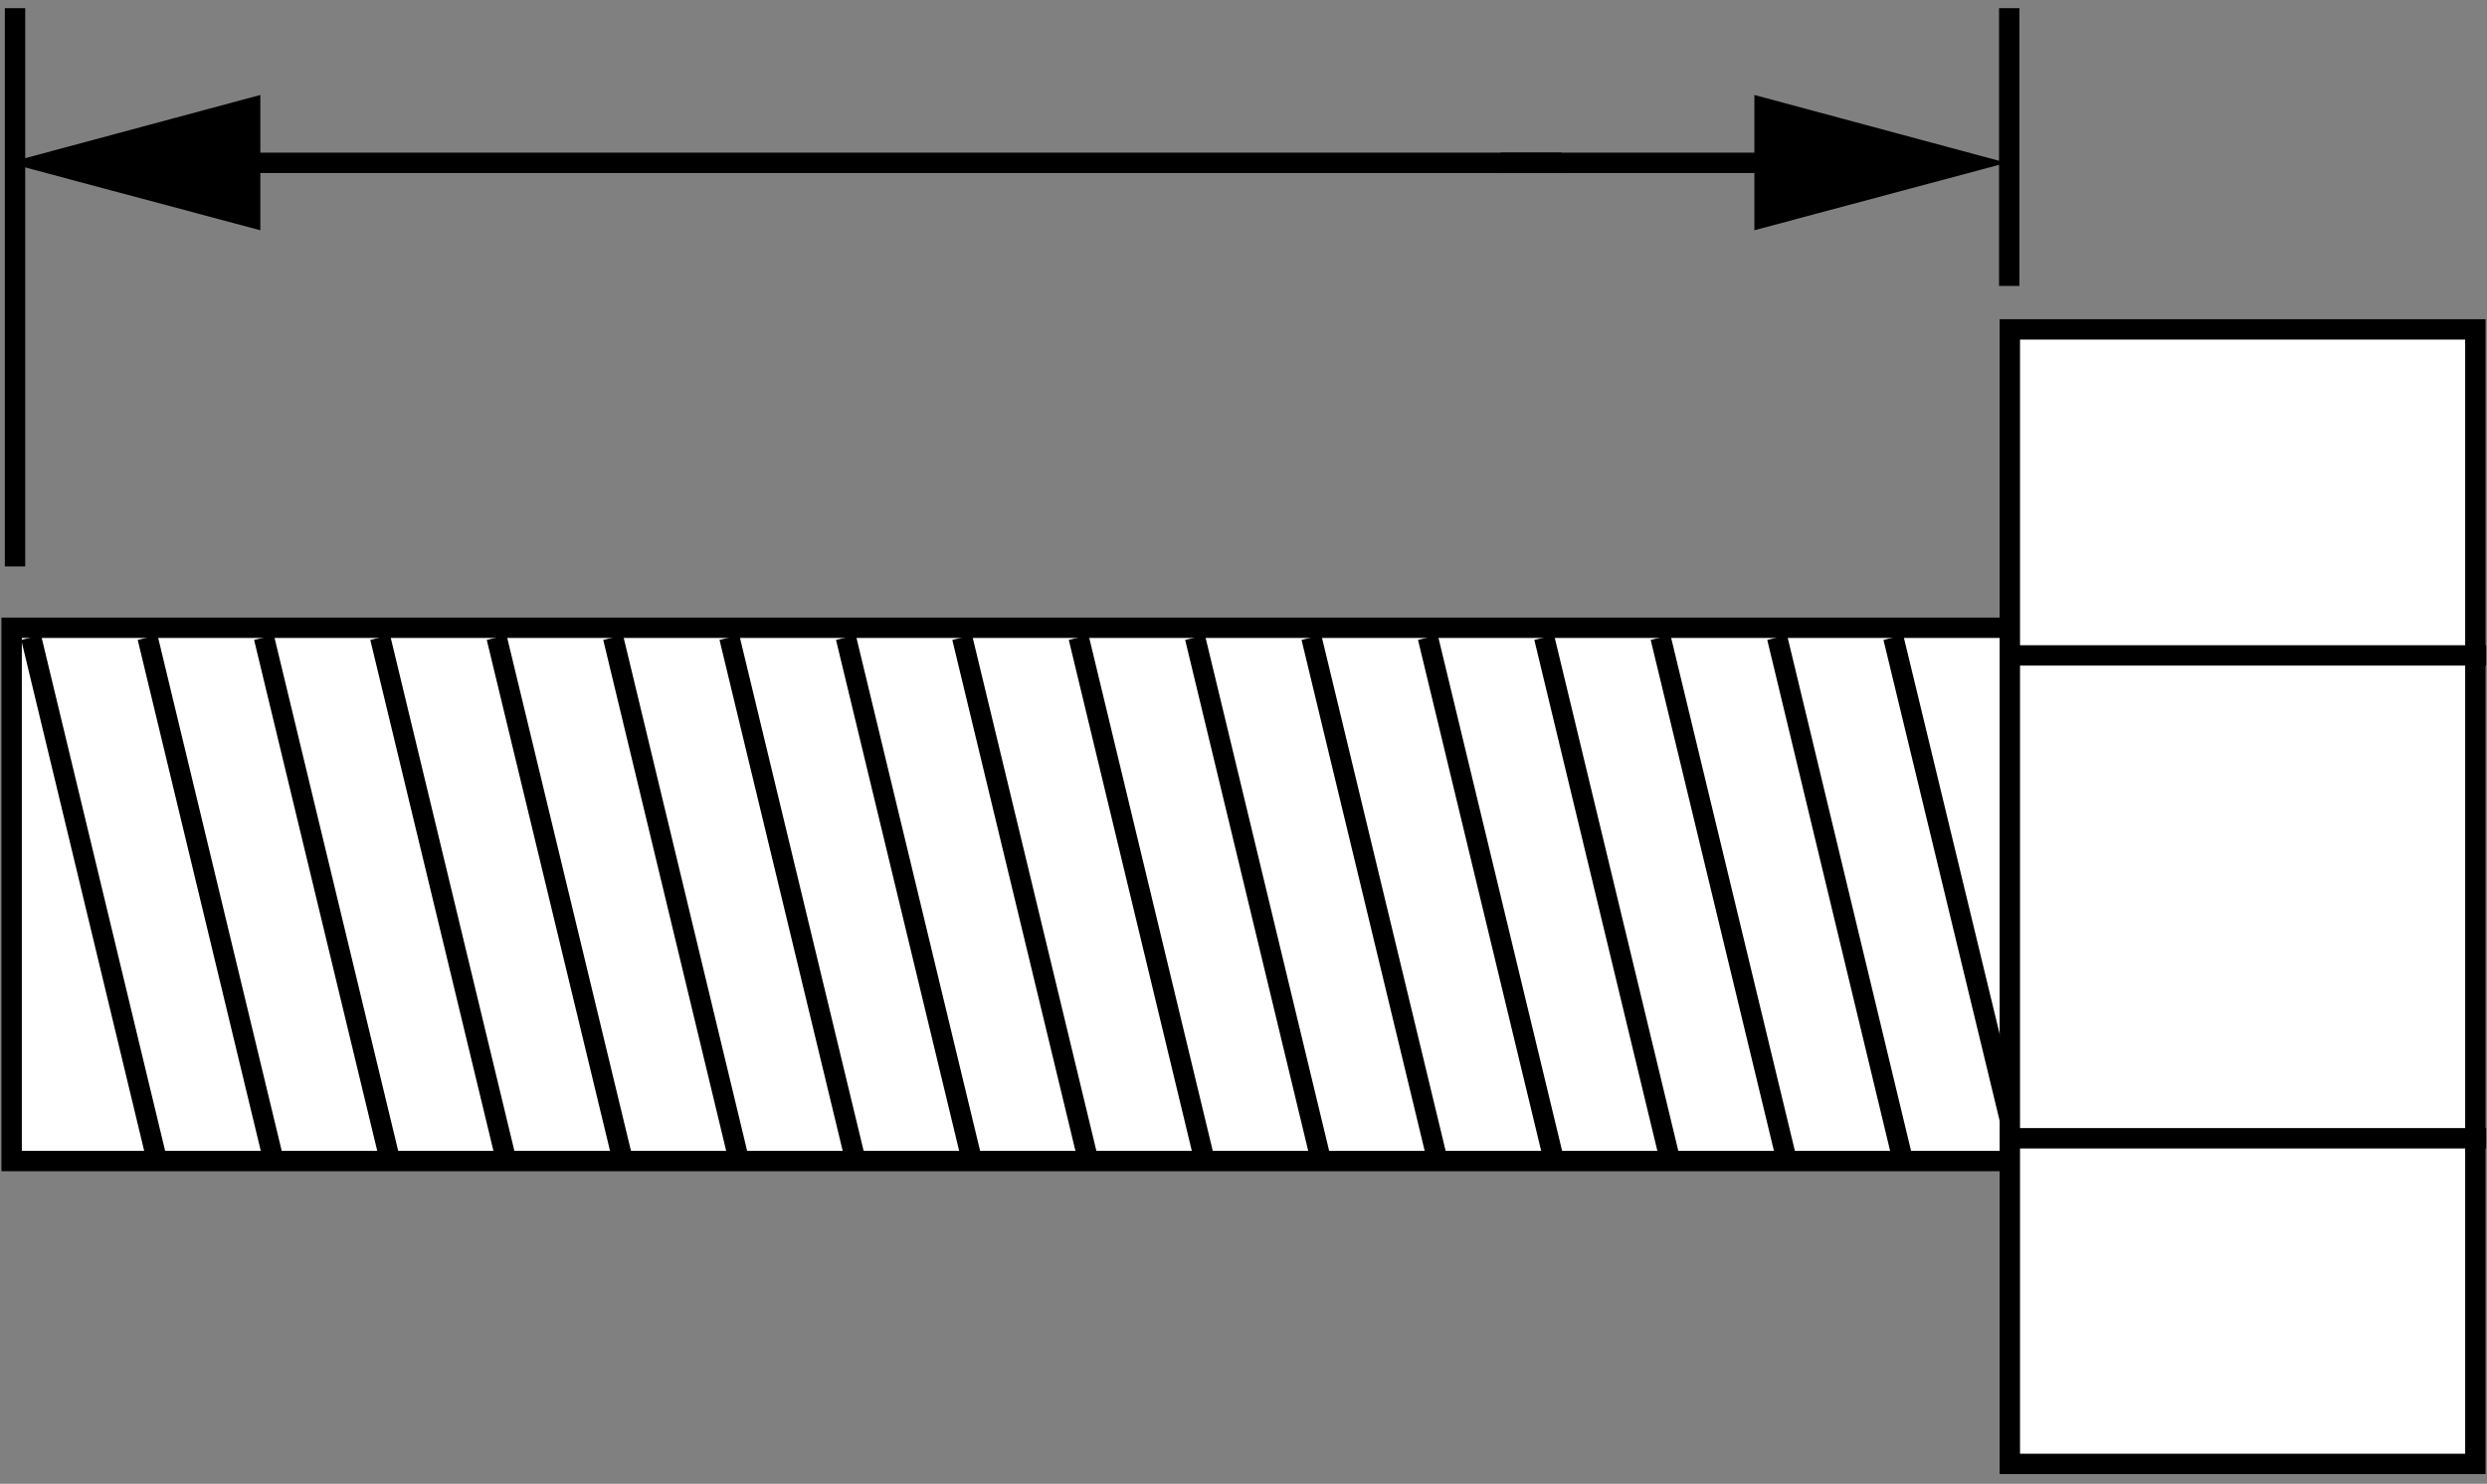 <?xml version="1.0" encoding="iso-8859-1"?>
<!-- Generator: Adobe Illustrator 28.7.8, SVG Export Plug-In . SVG Version: 9.03 Build 56881)  -->
<svg version="1.1" id="callouts" xmlns="http://www.w3.org/2000/svg" xmlns:xlink="http://www.w3.org/1999/xlink" x="0px" y="0px"
	 width="97.664px" height="58.278px" viewBox="0 0 97.664 58.278" enable-background="new 0 0 97.664 58.278"
	 xml:space="preserve">
<rect x="0" y="0" width="97.664" height="58.278" fill="#808080" stroke="none"/>
<rect x="0.457" y="24.652" fill="#FFFFFF" width="79.418" height="20.949"/>
<g>
	<defs>
		<rect id="SVGID_1_" width="97.664" height="57.957"/>
	</defs>
	<clipPath id="SVGID_00000083768605011760679010000009299145254150102203_">
		<use xlink:href="#SVGID_1_"  overflow="visible"/>
	</clipPath>
	
		<rect x="0.457" y="24.656" clip-path="url(#SVGID_00000083768605011760679010000009299145254150102203_)" fill="none" stroke="#000000" stroke-width="0.8" width="79.418" height="20.945"/>
</g>
<rect x="78.926" y="12.938" fill="#FFFFFF" width="18.281" height="44.559"/>
<g>
	<defs>
		<rect id="SVGID_00000032619483385580526870000005037928240006792115_" width="97.664" height="57.957"/>
	</defs>
	<clipPath id="SVGID_00000016775123956589303580000002431885446764175285_">
		<use xlink:href="#SVGID_00000032619483385580526870000005037928240006792115_"  overflow="visible"/>
	</clipPath>
	
		<rect x="78.926" y="12.938" clip-path="url(#SVGID_00000016775123956589303580000002431885446764175285_)" fill="none" stroke="#000000" stroke-width="0.8" width="18.281" height="44.559"/>
	
		<line clip-path="url(#SVGID_00000016775123956589303580000002431885446764175285_)" fill="none" stroke="#000000" stroke-width="0.8" x1="1.223" y1="25.039" x2="6.172" y2="45.61"/>
</g>
<line fill="none" stroke="#000000" stroke-width="0.8" x1="5.797" y1="25.039" x2="10.75" y2="45.61"/>
<line fill="none" stroke="#000000" stroke-width="0.8" x1="10.367" y1="25.039" x2="15.324" y2="45.61"/>
<line fill="none" stroke="#000000" stroke-width="0.8" x1="14.93" y1="25.039" x2="19.887" y2="45.61"/>
<line fill="none" stroke="#000000" stroke-width="0.8" x1="19.504" y1="25.039" x2="24.465" y2="45.61"/>
<line fill="none" stroke="#000000" stroke-width="0.8" x1="24.078" y1="25.039" x2="29.027" y2="45.61"/>
<line fill="none" stroke="#000000" stroke-width="0.8" x1="28.644" y1="25.039" x2="33.602" y2="45.61"/>
<line fill="none" stroke="#000000" stroke-width="0.8" x1="33.219" y1="25.039" x2="38.176" y2="45.61"/>
<line fill="none" stroke="#000000" stroke-width="0.8" x1="37.785" y1="25.039" x2="42.742" y2="45.61"/>
<line fill="none" stroke="#000000" stroke-width="0.8" x1="42.36" y1="25.039" x2="47.312" y2="45.61"/>
<line fill="none" stroke="#000000" stroke-width="0.8" x1="46.93" y1="25.039" x2="51.883" y2="45.61"/>
<line fill="none" stroke="#000000" stroke-width="0.8" x1="51.5" y1="25.039" x2="56.457" y2="45.61"/>
<line fill="none" stroke="#000000" stroke-width="0.8" x1="56.074" y1="25.039" x2="61.031" y2="45.61"/>
<line fill="none" stroke="#000000" stroke-width="0.8" x1="60.641" y1="25.039" x2="65.594" y2="45.61"/>
<line fill="none" stroke="#000000" stroke-width="0.8" x1="65.211" y1="25.039" x2="70.172" y2="45.61"/>
<line fill="none" stroke="#000000" stroke-width="0.8" x1="69.789" y1="25.039" x2="74.734" y2="45.61"/>
<line fill="none" stroke="#000000" stroke-width="0.8" x1="74.352" y1="25.039" x2="78.922" y2="43.957"/>
<g>
	<defs>
		<rect id="SVGID_00000109020211544892614860000009729444257698099098_" y="0.32" width="97.664" height="57.957"/>
	</defs>
	<clipPath id="SVGID_00000003804370014934727010000007211406137965318324_">
		<use xlink:href="#SVGID_00000109020211544892614860000009729444257698099098_"  overflow="visible"/>
	</clipPath>
	
		<line clip-path="url(#SVGID_00000003804370014934727010000007211406137965318324_)" fill="none" stroke="#000000" stroke-width="0.8" x1="0.59" y1="22.246" x2="0.59" y2="0.32"/>
	
		<line clip-path="url(#SVGID_00000003804370014934727010000007211406137965318324_)" fill="none" stroke="#000000" stroke-width="0.8" x1="78.902" y1="11.23" x2="78.902" y2="0.32"/>
</g>
<line fill="none" stroke="#000000" stroke-width="0.8" x1="58.93" y1="6.395" x2="70.703" y2="6.395"/>
<polygon points="68.894,9.043 78.797,6.395 68.894,3.73 "/>
<line fill="none" stroke="#000000" stroke-width="0.8" x1="61.316" y1="6.395" x2="8.406" y2="6.395"/>
<polygon points="0.312,6.395 10.223,9.043 10.223,3.73 "/>
<line fill="none" stroke="#000000" stroke-width="0.8" x1="78.797" y1="25.742" x2="97.629" y2="25.742"/>
<line fill="none" stroke="#000000" stroke-width="0.8" x1="78.797" y1="44.707" x2="97.629" y2="44.707"/>
</svg>
